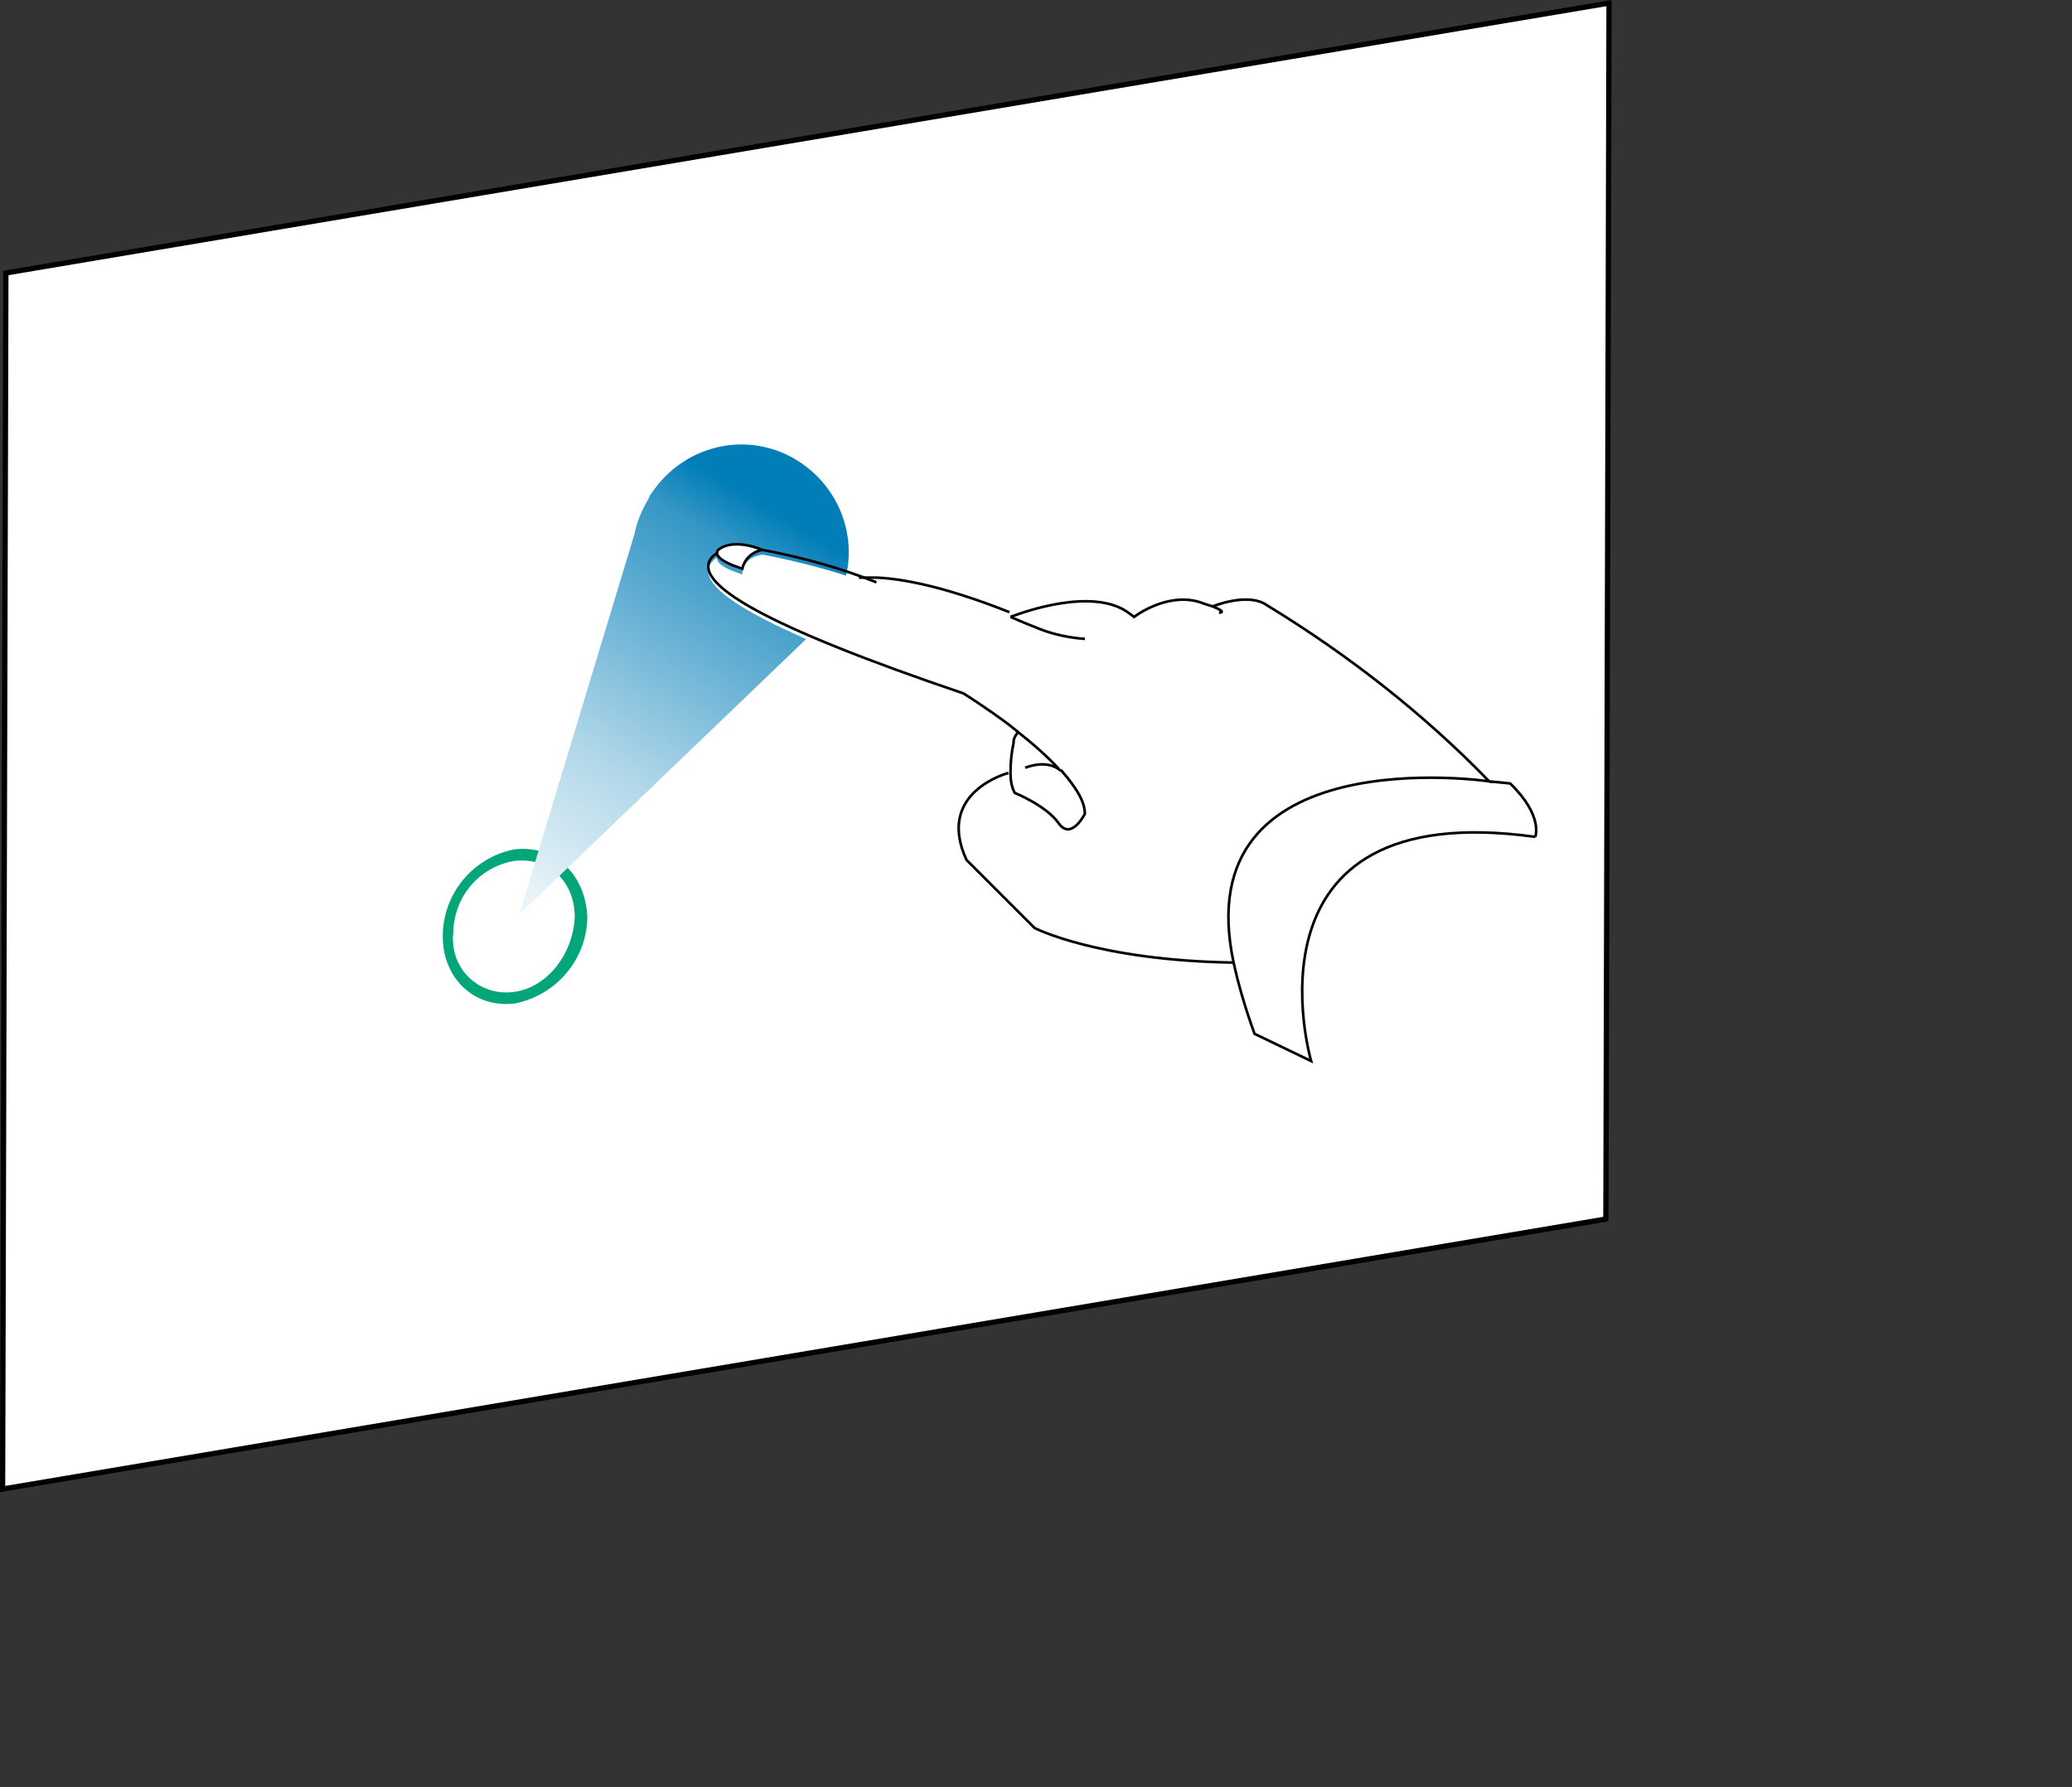 <?xml version="1.0" encoding="UTF-8"?>
<svg id="Layer_1" data-name="Layer 1" xmlns="http://www.w3.org/2000/svg" width="197.81" height="170.59" xmlns:xlink="http://www.w3.org/1999/xlink" viewBox="0 0 197.81 170.59">
  <rect x="0" y="0" width="197.81" height="170.59" fill="#333333" stroke="none"/>
  <defs>
    <style>
      .cls-1, .cls-2 {
        fill: #fff;
      }

      .cls-3 {
        fill: url(#linear-gradient);
      }

      .cls-4 {
        fill: #03a678;
      }

      .cls-5 {
        stroke: #231f20;
      }

      .cls-5, .cls-6, .cls-7 {
        fill: none;
      }

      .cls-5, .cls-7, .cls-2 {
        stroke-width: .25px;
      }

      .cls-8 {
        clip-path: url(#clippath);
      }

      .cls-7, .cls-2 {
        stroke: #000;
      }
    </style>
    <clipPath id="clippath">
      <path d="M74.87,60.29c.9-.8,1.6-1.8,2.2-2.8,2.8-4.9,1.9-11-2-13.6s-9.3-.8-12,4.1c-.6,1.1-1,2.2-1.3,3.4l-11.4,36.2,24.5-27.3" style="fill: none;"/>
    </clipPath>
    <linearGradient id="linear-gradient" x1="-2380.54" y1="-303.71" x2="-2380.54" y2="-240.73" gradientTransform="translate(-1673.08 -744.63) rotate(-148.3) scale(.8 -.8)" gradientUnits="userSpaceOnUse">
      <stop offset="0" stop-color="#017db7"/>
      <stop offset=".1" stop-color="#3497c5"/>
      <stop offset=".3" stop-color="#67b1d4"/>
      <stop offset=".58" stop-color="#b2d8e9"/>
      <stop offset=".98" stop-color="#fff"/>
    </linearGradient>
  </defs>
  <g>
    <polygon points=".56 26.06 153.61 .3 153.31 116.38 .25 142.14 .56 26.06" style="fill: #fff;"/>
    <path d="M153.36,.59l-.3,115.57L.5,141.85,.81,26.27,153.36,.59M153.86,0L.31,25.85,0,142.44l153.56-25.85L153.86,0h0Z"/>
  </g>
  <g>
    <path d="M49.07,81.29c-3.5,.4-6.6,4.2-6.6,8,0,4,2.9,6.6,6.6,6.2,3.5-.4,6.7-4.2,6.7-8-.3-4-3.1-6.6-6.7-6.2" style="fill: #fff;"/>
    <path d="M49.07,94.69c-2.9,.4-5.5-1.6-5.8-4.5,0-.3-.1-.6,0-1,0-3.5,2.4-6.4,5.8-7,3.3-.4,5.8,1.9,5.8,5.4-.2,3.6-2.7,6.7-5.8,7.1m0-13.6c-4,.8-6.8,4.3-6.8,8.3s3,6.9,6.9,6.4c4-.8,6.9-4.3,6.9-8.3-.2-4.1-3.2-6.9-7-6.4" style="fill: #03a678;"/>
  </g>
  <g id="g3113">
    <g id="g3115">
      <g id="g3119">
        <g id="g3121">
          <g id="g3123">
            <g id="g3125">
              <g id="g3127">
                <g id="g3131">
                  <g id="g3133">
                    <g id="g3143">
                      <g id="g3145">
                        <g id="g3163">
                          <g id="g3165">
                            <g style="clip-path: url(#clippath);">
                              <g id="g3183">
                                <g id="g3185">
                                  <g/>
                                </g>
                              </g>
                            </g>
                          </g>
                        </g>
                      </g>
                    </g>
                  </g>
                </g>
              </g>
            </g>
          </g>
        </g>
      </g>
    </g>
    <g id="g3251">
      <g id="g3253">
        <g id="g3259">
          <g id="g3267">
            <g id="g3269">
              <path id="path3277" d="M74.97,50.09c-1,.1-1.8,.9-1.8,1.9-2.1-.7-2.3-1.3-2.3-1.6,0-.1,.1-.2,.1-.2,1.5-1.4,4.1-.1,4-.1" style="fill: #fff;"/>
            </g>
          </g>
        </g>
        <path id="path3299" d="M74.97,50.09s-2.5-1.2-3.9,0q-.1,.1-.1,.2c-.1,.3,.2,.9,2.3,1.6,0-1,.8-1.8,1.7-1.8Z" style="fill: none; stroke: #231f20; stroke-width: .25px;"/>
      </g>
    </g>
  </g>
  <path id="path60" d="M76.87,61.09c.9-.8,1.8-1.7,2.4-2.7,3.2-4.7,1.9-11-2.8-14.2s-11-1.9-14.2,2.8c-.2,.2-.3,.5-.4,.7-.6,1-1.1,2.2-1.3,3.3l-11,36.3,27.3-26.2Z" style="fill: url(#linear-gradient);"/>
  <g id="g240">
    <path id="path242" d="M144.17,74.79c3.2,3.1,2.4,5.1,2.4,5.1-28.8-4-21.4,21.4-21.4,21.4l-5.4-2.6c-.8-2.2-1.5-4.5-2-6.8-4.6-21.6,24.4-17.3,24.4-17.3l2,.2Z" style="fill: #fff;"/>
    <path id="path244" d="M83.67,55.94c2.4,.1,6.4,.8,12.7,3.3h0c.3-.1,6.8-2.7,10.6-.8,.4,.2,.8,.5,1.2,.8,0,0,3.1-2.4,6.3-1.4,.5,.2,.9,.3,1.2,.4h0s3.4-1.4,5.2-.1c7.7,4.7,14.9,10.3,21.2,16.8,0,0-29-4.3-24.4,17.3-13-.2-19-3.3-19-3.3l-6.5-6.5c-3-6.5,4-8.3,4-8.3h.1c0,.7,.1,1.3,.4,1.9,0,0,3.1,1.2,4.2,2.9s2.5-.9,2.5-.9c0-1.2-.9-2.7-2.3-4.2h0c-1.2-1.3-2.6-2.5-4-3.6-.2-.2-.4-.3-.6-.5-2.4-1.8-4.5-3.1-4.5-3.1-18.6-6.3-26.4-10.6-23.9-13.1,.1-.1,.2-.2,.4-.3-.1,.3,.2,.9,2.4,1.6,0,0-.1-1.6,1.9-1.9,3.7,.7,7.4,1.7,10.9,3Z" style="fill: #fff;"/>
    <path id="path246" d="M101.17,73.49h0c1.4,1.5,2.3,3,2.3,4.2,0,0-1.3,2.6-2.5,.9s-4.2-2.9-4.2-2.9c-.3-.6-.4-1.2-.4-1.9,0-1,.1-2,.3-2.9,0,0-.1-.4,.5-1.1,1.5,1.2,2.8,2.4,4,3.7Z" style="fill: #fff;"/>
  </g>
  <g id="g248">
    <path id="path250" d="M96.47,58.89c.9,.4,1.9,.8,2.9,1.2,1.3,.5,2.8,.8,4.2,.9" style="fill: none; stroke: #000; stroke-width: .25px;"/>
    <path id="path252" d="M82,55.14h1.67c2.4,.1,6.4,.8,12.7,3.3" style="fill: none; stroke: #000; stroke-width: .25px;"/>
    <path id="path254" d="M96.47,58.89h0c.3-.1,6.8-2.7,10.6-.8,.4,.2,.8,.5,1.2,.8,0,0,3.1-2.4,6.3-1.4,.5,.2,.9,.3,1.2,.4,1.5,.6,.6,.6,.6,.6" style="fill: none; stroke: #000; stroke-width: .25px;"/>
    <path id="path256" d="M146.57,79.89c-28.8-4-21.4,21.4-21.4,21.4l-5.4-2.6c-.8-2.2-1.5-4.5-2-6.8-4.6-21.6,24.4-17.3,24.4-17.3-6.3-6.5-13.5-12.1-21.2-16.8-1.8-1.3-5.2,.1-5.2,.1" style="fill: none; stroke: #000; stroke-width: .25px;"/>
    <path id="path258" d="M142.17,74.59l2,.2c3.2,3.1,2.4,5.1,2.4,5.1" style="fill: none; stroke: #000; stroke-width: .25px;"/>
    <path id="path260" d="M101.27,73.49c1.3,1.5,2.3,2.9,2.3,4.2,0,0-1.3,2.6-2.5,.9s-4.2-2.9-4.2-2.9c-.3-.6-.4-1.2-.4-1.9,0-1,.1-2,.3-2.9,0,0-.1-.4,.5-1.1h0" style="fill: none; stroke: #000; stroke-width: .25px;"/>
    <path id="path262" d="M68.47,52.79c-.1,.1-.3,.2-.4,.3-2.5,2.5,5.3,6.8,23.9,13.1,0,0,2.1,1.3,4.5,3.1,.2,.2,.4,.3,.6,.5,1.4,1.1,2.8,2.3,4,3.6" style="fill: none; stroke: #000; stroke-width: .25px;"/>
    <path id="path264" d="M83.67,55.59c-3.5-1.4-7.2-2.4-10.9-3.1" style="fill: none; stroke: #000; stroke-width: .25px;"/>
    <path id="path266" d="M96.27,73.79s-7,1.8-4,8.3l6.5,6.5s6,3.1,19,3.3" style="fill: none; stroke: #000; stroke-width: .25px;"/>
    <path id="path268" d="M101.27,73.59h0c-.4-.4-1.5-1-3.4-.3" style="fill: none; stroke: #000; stroke-width: .25px;"/>
    <path id="path270" d="M72.77,52.49s-2.7-1.2-4.2,0q-.1,.1-.1,.2c-.1,.3,.2,.9,2.4,1.6,.2-.9,.9-1.6,1.9-1.8Z" style="fill: #fff; stroke: #000; stroke-width: .25px;"/>
  </g>
</svg>